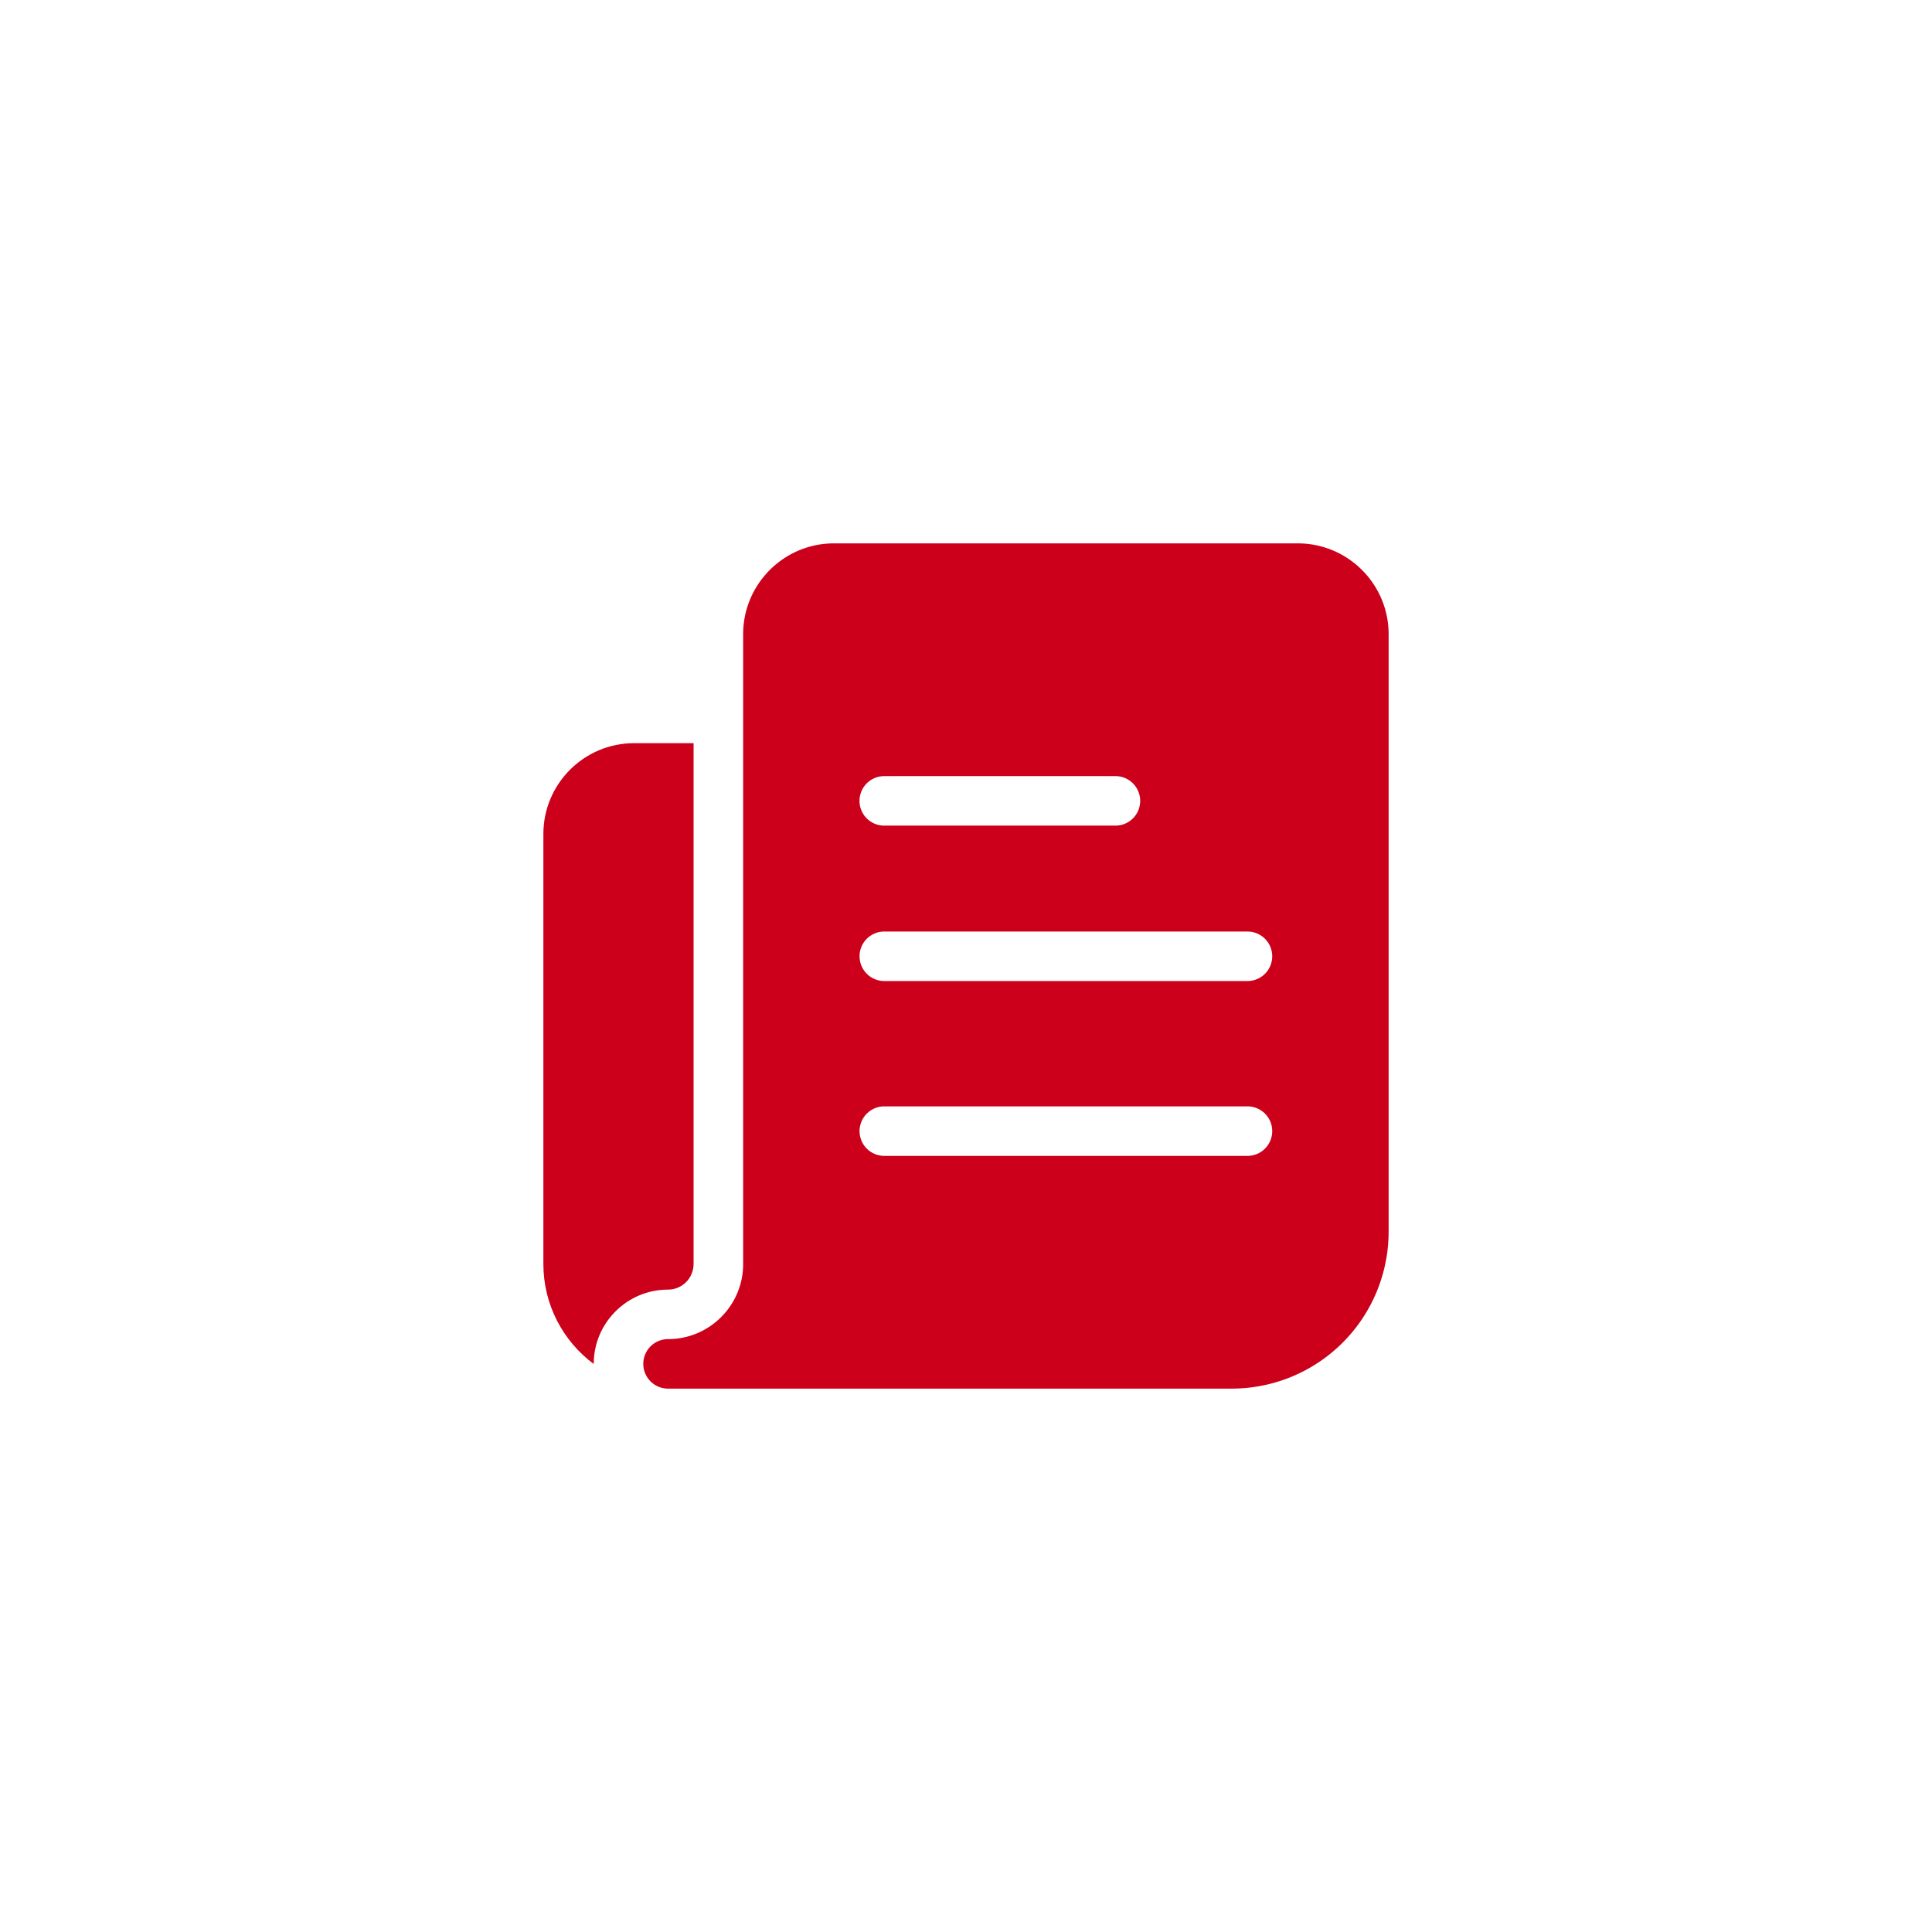 <svg width="32" height="32" fill="none" xmlns="http://www.w3.org/2000/svg"><g clip-path="url(#clip0_8939_80563)" fill="#CD001B"><path d="M11.065 21.36c.233 0 .423-.19.423-.424v-8.627h-.984c-.83 0-1.504.674-1.504 1.504v7.123c0 .677.328 1.28.834 1.656v-.002c0-.679.552-1.23 1.23-1.23z"/><path d="M21.496 9h-7.683c-.83 0-1.504.675-1.504 1.504v10.432c0 .686-.558 1.244-1.244 1.244a.41.41 0 000 .82h9.337A2.6 2.6 0 0023 20.402v-9.898C23 9.674 22.325 9 21.496 9zm-6.85 3.855h3.829a.41.41 0 010 .82h-3.829a.41.41 0 010-.82zm6.016 6.29h-6.015a.41.41 0 010-.82h6.015a.41.41 0 010 .82zm0-2.896h-6.015a.41.41 0 010-.82h6.015a.41.41 0 010 .82z"/></g><defs><clipPath id="clip0_8939_80563"><path fill="#fff" transform="translate(9 9)" d="M0 0h14v14H0z"/></clipPath></defs></svg>